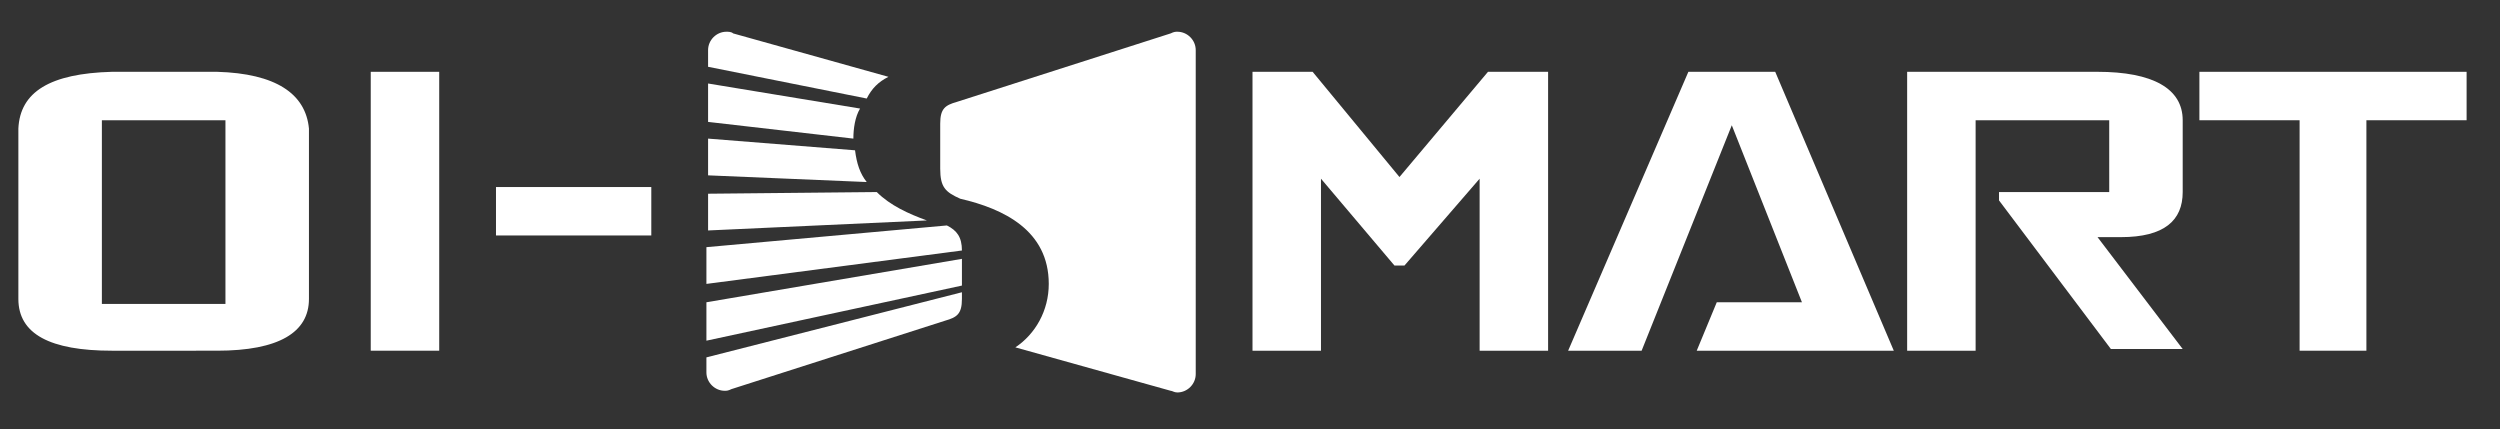 <?xml version="1.0" encoding="utf-8"?>
<!-- Generator: Adobe Illustrator 22.0.0, SVG Export Plug-In . SVG Version: 6.00 Build 0)  -->
<svg version="1.1" id="图层_1" xmlns="http://www.w3.org/2000/svg" xmlns:xlink="http://www.w3.org/1999/xlink" x="0px" y="0px"
	 width="149.7px" height="25.7px" viewBox="0 0 149.7 25.7" style="enable-background:new 0 0 149.7 25.7;" xml:space="preserve">
<rect x="0" y="0" width="149.7" height="25.7" fill="#333333" stroke="none"/>
<style type="text/css">
	.st0{fill-rule:evenodd;clip-rule:evenodd;fill:#FFFFFF;}
</style>
<polygon class="st0" points="147.7,4.3 147.7,7.2 141.7,7.2 141.7,21 137.7,21 137.7,12.4 137.7,9.4 137.7,7.2 133.7,7.2 131.7,7.2 
	131.7,4.3 "/>
<path class="st0" d="M118.3,7.2V21h-4.1V4.3h11.4c3.3,0,5.1,1,5.1,2.9v4.3c0,1.7-1.1,2.7-3.7,2.7h-1.4l5.1,6.7h-4.3l-6.7-8.9v-0.5
	h1.5h5.1V9V7.2h-4.2h-0.9H118.3z"/>
<polygon class="st0" points="98.3,21 93.9,21 101.1,4.3 106.3,4.3 113.4,21 101.6,21 102.8,18.1 107.9,18.1 103.7,7.5 "/>
<polygon class="st0" points="83.8,10.6 89.1,4.3 92.7,4.3 92.7,21 88.6,21 88.6,10.7 84.1,15.9 83.5,15.9 79.1,10.7 79.1,21 75,21 
	75,4.3 78.6,4.3 "/>
<path class="st0" d="M56.6,19.2c0.7-0.2,1-0.4,1-1.3v-0.4l-15.3,3.9v0.9c0,0.6,0.5,1.1,1.1,1.1c0.1,0,0.2,0,0.4-0.1L56.6,19.2z
	 M57.6,17.1l-15.3,3.3v-2.3l15.3-2.6V17.1z M57.6,15c0-0.8-0.3-1.2-0.9-1.5l-14.4,1.3V17L57.6,15z M55.5,13.2l-13.1,0.6v-2.2
	l10.1-0.1C53.3,12.3,54.4,12.8,55.5,13.2 M51.9,10.9c-0.4-0.5-0.6-1.1-0.7-1.9l-8.8-0.7v2.2L51.9,10.9z M51.1,8.3
	c0-0.6,0.1-1.3,0.4-1.8L42.4,5v2.3L51.1,8.3z M51.9,5.9L42.4,4V3c0-0.6,0.5-1.1,1.1-1.1c0.1,0,0.3,0,0.4,0.1l9.3,2.6
	C52.6,4.9,52.2,5.3,51.9,5.9"/>
<path class="st0" d="M57.3,6.1c-0.7,0.2-1,0.4-1,1.3v2.7c0,1.1,0.3,1.4,1.2,1.8c2.6,0.6,5.3,1.9,5.3,5.1c0,1.6-0.8,3-2,3.8l9.3,2.6
	c0.1,0,0.2,0.1,0.4,0.1c0.6,0,1.1-0.5,1.1-1.1v-1.7v-3.2V3c0-0.6-0.5-1.1-1.1-1.1c-0.1,0-0.2,0-0.4,0.1L57.3,6.1z"/>
<rect x="22.2" y="4.3" class="st0" width="4.1" height="16.7"/>
<path class="st0" d="M13.5,18.3V9.5V7.2H9.7H7.6H6.1v11h1.5H13.5z M18.5,7.7v10.2c0,2-1.8,3.1-5.5,3.1H6.7c-3.7,0-5.6-1-5.6-3.1V7.7
	c0.1-2.2,1.9-3.3,5.6-3.4H13C16.5,4.4,18.3,5.6,18.5,7.7"/>
<rect x="29.7" y="11.2" class="st0" width="9.3" height="2.9"/>
</svg>
